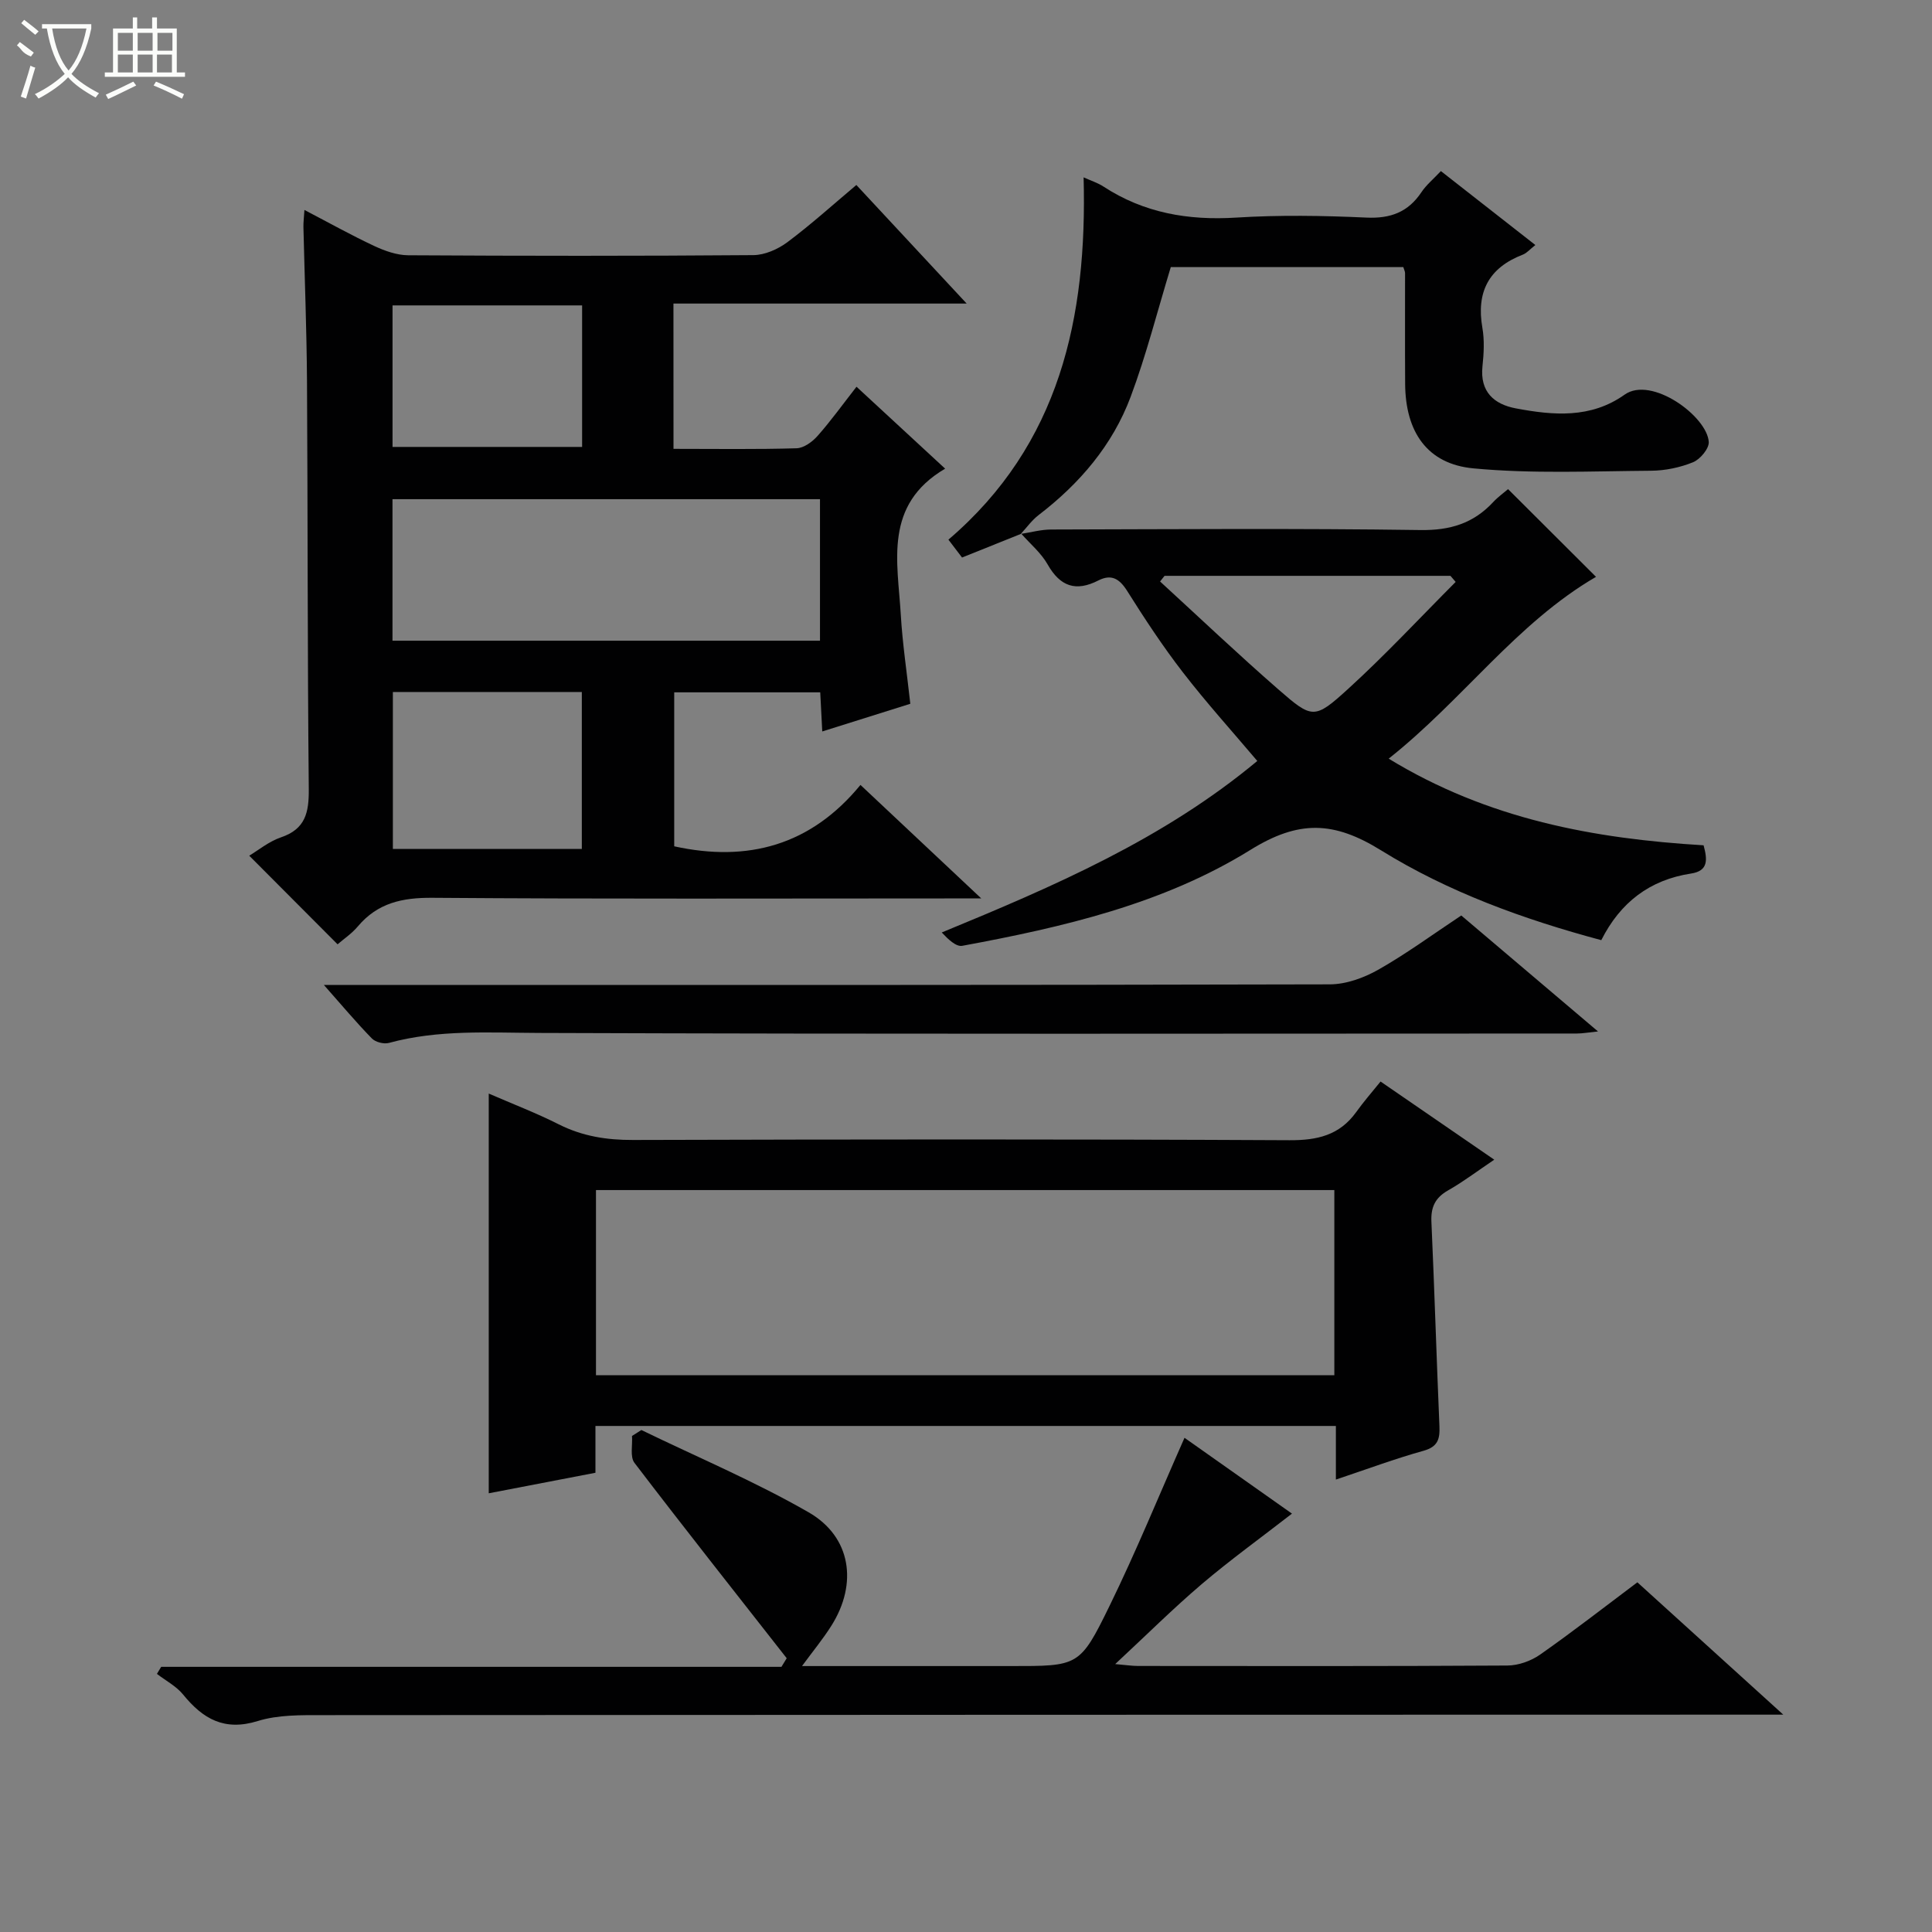 <svg enable-background="new 0 0 400 400" viewBox="0 0 400 400" xmlns="http://www.w3.org/2000/svg"><rect x="0" y="0" width="400" height="400" fill="#808080" stroke="none"/><g fill="#010102"><path d="m139.44 92.93c8.85 0 17.17.13 25.48-.12 1.49-.04 3.26-1.33 4.34-2.55 2.75-3.1 5.18-6.49 8.07-10.19 6.22 5.74 12.23 11.3 18.35 16.96-12.77 7.52-9.82 19.28-9.18 30.25.35 5.96 1.25 11.89 1.97 18.43-5.86 1.84-11.78 3.7-18.23 5.73-.15-2.94-.28-5.35-.42-8.1-9.96 0-19.89 0-30.23 0v31.88c15.22 3.34 28.28-.18 38.56-12.71 8.41 7.91 16.21 15.23 25.01 23.5-3.14 0-4.9 0-6.65 0-35.66 0-71.32.14-106.97-.13-6.24-.05-11.35 1.05-15.45 5.92-1.26 1.5-2.97 2.64-4.2 3.71-6.14-6.16-12.12-12.16-18.29-18.35 1.88-1.12 4.06-2.94 6.58-3.8 5.07-1.72 5.79-5.15 5.75-9.98-.28-28.15-.2-56.31-.37-84.47-.07-10.65-.49-21.29-.74-31.94-.02-.93.11-1.87.21-3.5 5.14 2.68 9.73 5.25 14.48 7.47 2.17 1.01 4.65 1.89 6.99 1.91 23.83.14 47.65.16 71.48-.03 2.37-.02 5.08-1.22 7.03-2.67 4.9-3.66 9.45-7.78 14.29-11.85 7.52 8.09 14.76 15.87 22.84 24.55-20.85 0-40.65 0-60.71 0 .01 10.26.01 19.84.01 30.08zm30.33 10.42c-29.81 0-59.16 0-88.51 0v29.3h88.51c0-9.86 0-19.44 0-29.3zm-49.31 72.41c0-11.1 0-21.77 0-32.49-13.25 0-26.14 0-39.12 0v32.49zm-39.19-112.53v29.3h39.25c0-9.97 0-19.52 0-29.3-13.18 0-26.06 0-39.25 0z"/><path d="m285.83 223.92c8.31 5.71 15.64 10.74 23.54 16.18-3.58 2.41-6.46 4.6-9.58 6.37-2.67 1.52-3.57 3.48-3.43 6.49.63 14.11 1.06 28.23 1.66 42.34.11 2.63-.32 4.24-3.3 5.07-5.89 1.64-11.63 3.78-18.14 5.96 0-4.05 0-7.47 0-11.1-51.32 0-102.05 0-153.3 0v9.69c-7.67 1.48-14.93 2.87-22.09 4.25 0-27.5 0-54.66 0-82.76 5.01 2.18 9.88 4.04 14.51 6.38 4.89 2.46 9.91 3.25 15.37 3.23 45.3-.13 90.59-.18 135.89.05 5.77.03 10.35-1.02 13.8-5.79 1.55-2.17 3.31-4.18 5.07-6.36zm-9.57 22.47c-51.2 0-102.07 0-152.87 0v38.33h152.87c0-12.8 0-25.38 0-38.33z"/><path d="m162.88 343.32c-10.54-13.46-21.15-26.86-31.52-40.45-.96-1.26-.37-3.69-.51-5.57.65-.41 1.29-.82 1.94-1.23 11.58 5.62 23.5 10.64 34.63 17.04 8.82 5.07 10.2 14.77 4.72 23.46-1.73 2.75-3.83 5.28-6.09 8.37h43.15c14.05 0 14.36.15 20.49-12.4 5.54-11.32 10.3-23.01 15.55-34.86 7.09 5 14.74 10.4 22.25 15.7-6.48 5.03-12.78 9.58-18.68 14.59-5.92 5.04-11.44 10.54-17.92 16.56 2.3.2 3.52.39 4.73.39 25.49.02 50.98.07 76.47-.09 2.28-.01 4.88-.94 6.77-2.26 6.79-4.76 13.33-9.86 20.14-14.97 9.89 8.97 19.56 17.73 30.21 27.4-3.27 0-5.19 0-7.11 0-98.46.02-196.92.02-295.37.1-4.47 0-9.18-.08-13.36 1.22-6.9 2.14-11.34-.42-15.45-5.47-1.42-1.75-3.6-2.88-5.43-4.29.29-.49.59-.97.88-1.46h128.42c.37-.59.73-1.18 1.09-1.78z"/><path d="m211.37 110.54c2.09-.32 4.18-.91 6.27-.91 25.49-.06 50.97-.26 76.45.11 6.17.09 10.97-1.39 15.06-5.79 1.01-1.08 2.24-1.96 3.08-2.68 6.09 6.07 12.07 12.04 18.21 18.16-16.47 9.57-27.6 25.51-42.93 37.64 20.58 12.57 42.58 16.58 65.2 17.94.81 3 1 5.3-2.61 5.85-8.52 1.3-14.63 5.96-18.57 13.79-16.12-4.32-31.68-9.97-45.62-18.61-9.77-6.05-17.01-6.29-27.02-.08-18.08 11.22-38.85 16.01-59.66 19.86-1.31.24-2.97-1.4-4.25-2.76 23.3-9.6 45.85-19.3 65.33-35.51-5.25-6.2-10.56-12.08-15.39-18.33-4.16-5.38-7.92-11.1-11.55-16.87-1.6-2.54-3.27-3.55-5.97-2.17-4.64 2.37-7.9 1.27-10.5-3.32-1.35-2.39-3.61-4.26-5.47-6.37zm29.74 8.68c-.31.39-.62.78-.93 1.17 8.15 7.47 16.17 15.09 24.5 22.35 7.01 6.11 7.46 6.24 14.41-.09 7.74-7.05 14.89-14.75 22.29-22.17-.36-.42-.72-.84-1.08-1.26-19.72 0-39.45 0-59.19 0z"/><path d="m211.44 110.51c-3.96 1.59-7.93 3.18-12.26 4.92-.66-.87-1.53-2.01-2.82-3.7 23.08-19.73 28.75-45.99 27.99-75.01 1.51.69 2.93 1.13 4.12 1.91 8.4 5.48 17.55 7.04 27.48 6.42 8.96-.56 17.99-.41 26.96 0 4.99.23 8.63-1.13 11.39-5.27.99-1.49 2.44-2.67 4.02-4.36 6.5 5.09 12.84 10.05 19.56 15.31-1.12.88-1.77 1.67-2.6 1.99-7.05 2.72-9.66 7.73-8.37 15.14.45 2.59.3 5.34.02 7.98-.56 5.29 2.42 7.87 6.91 8.71 7.74 1.46 15.51 2.14 22.53-2.85 5.54-3.93 17.06 4.47 17.41 9.79.09 1.38-1.78 3.61-3.25 4.21-2.7 1.1-5.77 1.74-8.7 1.76-12.27.09-24.61.66-36.78-.49-9.6-.9-14.06-7.59-14.13-17.46-.05-7.66-.01-15.32-.02-22.98 0-.31-.17-.61-.36-1.23-16.29 0-32.67 0-48.14 0-2.82 9.25-5.08 18.23-8.31 26.85-3.75 10.02-10.56 17.98-19.06 24.49-1.4 1.07-2.46 2.58-3.68 3.89.02.01.09-.02.09-.02z"/><path d="m67.06 203.93h6.45c67.27 0 134.55.04 201.82-.13 3.38-.01 7.07-1.35 10.06-3.05 5.77-3.27 11.15-7.23 17.15-11.21 9.22 7.82 18.42 15.62 28.31 24.01-2 .2-3.2.43-4.4.43-71.6.02-143.21.14-214.81-.12-10.49-.04-20.88-.73-31.14 2.07-1.04.28-2.77-.17-3.51-.93-3.2-3.27-6.14-6.79-9.93-11.07z"/></g><path d="m6.4 11.7c-2-.8-1.9-1.6-2.9-2.3l.6-.7c.9.7 1.9 1.4 2.9 2.2zm-2.1 8.3c.7-2.1 1.4-4.2 2-6.4.2.1.6.3 1 .4-.7 2.3-1.3 4.4-1.9 6.4zm3-12.8c-1.1-.9-2.1-1.7-2.9-2.4l.6-.7c1 .8 2 1.5 3 2.4zm1.4-1.3v-.9h10.2v.9c-.9 4.2-2.3 7.3-4.1 9.4 1.3 1.4 3.2 2.7 5.7 4-.2.2-.4.5-.7.9-2.5-1.4-4.4-2.7-5.7-4.2-1.4 1.5-3.5 3-6.1 4.4 0 0 0 0-.1-.1-.3-.4-.5-.7-.7-.8 2.7-1.3 4.7-2.8 6.2-4.2-1.8-2.2-3-5.3-3.7-9.4zm9.2 0h-7.1c.6 3.8 1.7 6.7 3.4 8.7 1.7-2 2.9-4.8 3.7-8.7z" fill="#fbfcfa"/><path d="m31.6 3.6h.9v2.3h4.1v9.1h1.7v.9h-16.6v-.9h1.7v-9.1h4.1v-2.3h.9v2.3h3.1v-2.3zm-4 13.3.6.8c-1.9.9-3.8 1.9-5.8 2.8-.2-.3-.3-.6-.5-.9 2-.9 3.9-1.8 5.7-2.7zm-3.2-10.1v3.7h3.1v-3.7zm0 4.5v3.7h3.1v-3.7zm4.1-4.5v3.7h3.1v-3.7zm0 4.5v3.7h3.1v-3.7zm9.1 9.1c-2.1-1.1-4.1-2-5.8-2.7l.5-.8c2.2.9 4.1 1.8 5.8 2.6l-.4.9zm-1.9-13.6h-3.1v3.7h3.1zm-3.2 4.5v3.7h3.1v-3.7z" fill="#fbfcfa"/></svg>